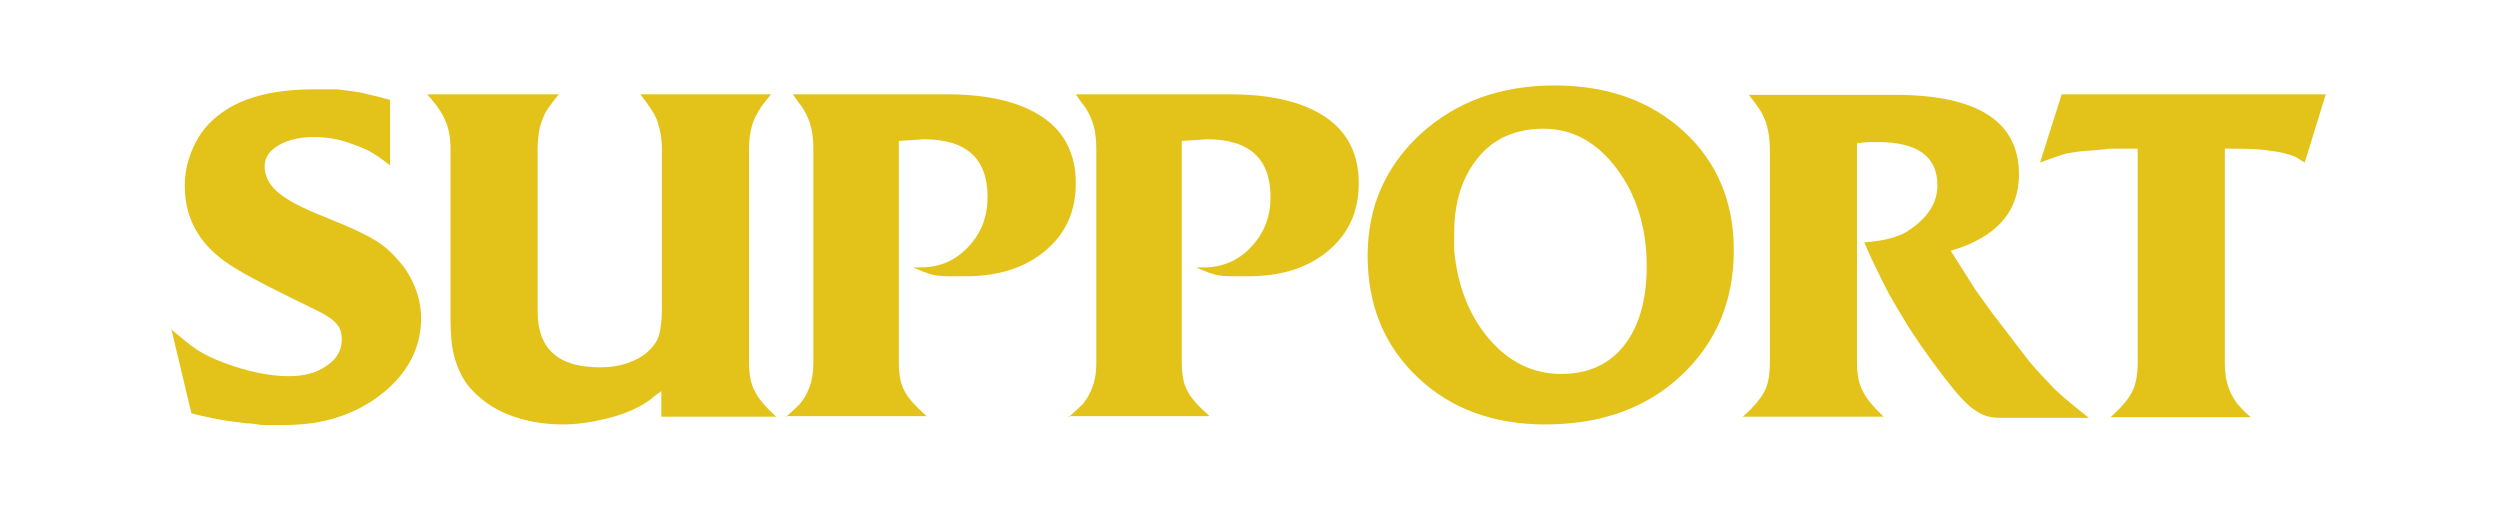<?xml version="1.0" encoding="utf-8"?>
<!-- Generator: Adobe Illustrator 25.3.1, SVG Export Plug-In . SVG Version: 6.00 Build 0)  -->
<svg version="1.1" id="レイヤー_1" xmlns="http://www.w3.org/2000/svg" xmlns:xlink="http://www.w3.org/1999/xlink" x="0px"
	 y="0px" viewBox="0 0 450.6 91.1" style="enable-background:new 0 0 450.6 91.1;" xml:space="preserve">
<style type="text/css">
	.st0{fill:#E3C319;}
</style>
<g>
	<g>
		<path class="st0" d="M30.9,59.4c1.9,1.6,3.5,2.9,4.7,3.7c1.3,0.8,2.9,1.6,4.8,2.3c4.3,1.6,8.2,2.4,11.7,2.4c2.7,0,5-0.6,6.8-1.9
			c1.8-1.2,2.7-2.8,2.7-4.7c0-1.2-0.3-2.2-1-2.9c-0.7-0.8-1.9-1.6-3.8-2.5c-6.6-3.2-11.4-5.6-14.3-7.4c-6.1-3.6-9.2-8.5-9.2-14.9
			c0-2.8,0.7-5.4,2-7.9c1.3-2.5,3.2-4.4,5.6-5.9c3.8-2.4,9.1-3.6,15.8-3.6h4.1c2.5,0.3,4,0.5,4.7,0.7s2.3,0.5,4.8,1.2v11.8
			c-1.7-1.3-3-2.2-4-2.7c-1-0.5-2.4-1-4.1-1.6c-1.7-0.5-3.6-0.8-5.6-0.8c-2.6,0-4.7,0.5-6.4,1.5c-1.7,1-2.5,2.2-2.5,3.8
			c0,1.6,0.7,3.1,2.1,4.4c1.4,1.3,3.7,2.6,7,4l5.1,2.1c3.1,1.3,5.4,2.5,6.9,3.6c1.5,1.1,2.9,2.6,4.2,4.3c1.9,2.9,2.9,5.8,2.9,8.9
			c0,5.4-2.4,10-7.1,13.7c-4.7,3.7-10.5,5.6-17.4,5.6c-1.5,0-2.9,0-4.3,0c-1.2-0.2-2.1-0.3-2.7-0.3c-2.3-0.3-4.1-0.5-5.5-0.8
			c-1.4-0.3-2.9-0.6-4.4-1L30.9,59.4z"/>
		<path class="st0" d="M77,17h23.7c-0.8,1-1.4,1.8-1.9,2.5c-0.5,0.7-0.8,1.4-1.1,2.2c-0.3,0.8-0.5,1.6-0.6,2.3
			c-0.1,0.8-0.2,1.8-0.2,2.9v29.2c0,6.8,3.7,10.1,11.2,10.1c2.1,0,4-0.3,5.6-1c1.7-0.6,3-1.6,4-2.8c0.6-0.7,1-1.5,1.2-2.5
			c0.2-1,0.4-2.3,0.4-4.1V26.9c0-1-0.1-1.9-0.2-2.7c-0.2-0.9-0.4-1.7-0.7-2.6c-0.5-1.2-1.5-2.7-3-4.6H139c-0.8,0.9-1.4,1.7-1.9,2.4
			c-0.5,0.8-0.9,1.5-1.2,2.2c-0.6,1.5-0.9,3.3-0.9,5.3v38.3c0,2.2,0.3,4,1,5.2c0.6,1.3,1.9,2.9,3.9,4.7h-20.7v-4.6
			c-0.9,0.6-1.6,1.2-2.1,1.6c-0.6,0.4-1,0.7-1.4,0.9c-1.9,1.1-4.1,1.9-6.6,2.5s-5.1,1-7.7,1c-3.5,0-6.7-0.6-9.6-1.7
			c-2.9-1.1-5.2-2.8-7.1-4.9c-1.2-1.4-2.1-3.2-2.7-5.2s-0.8-4.4-0.8-7.3V26.9c0-2-0.3-3.8-1-5.3C79.7,20.4,78.7,18.9,77,17z"/>
		<path class="st0" d="M141.6,75.2c1.1-1,1.9-1.7,2.5-2.3c0.5-0.6,1-1.3,1.4-2.2c0.8-1.6,1.1-3.4,1.1-5.3V27c0-1.3-0.1-2.3-0.2-3
			c-0.1-0.7-0.3-1.5-0.6-2.3c-0.3-0.8-0.7-1.6-1.3-2.5c-0.2-0.2-0.7-0.9-1.6-2.2h27.8c7.5,0,13.2,1.4,17.2,4.1c4,2.7,6,6.7,6,11.9
			c0,5.1-1.8,9.1-5.5,12.2c-3.7,3.1-8.5,4.6-14.5,4.6h-2.3c-1.7,0-2.9-0.1-3.6-0.3c-0.7-0.2-1.9-0.6-3.4-1.3h1.3
			c3.4,0,6.3-1.2,8.6-3.7c2.4-2.5,3.5-5.5,3.5-9c0-6.9-3.8-10.4-11.5-10.4l-4.5,0.3v39.8c0,2.2,0.3,4,1,5.2c0.6,1.3,2,2.8,4,4.6
			H141.6z"/>
		<path class="st0" d="M192.6,75.2c1.1-1,1.9-1.7,2.5-2.3c0.5-0.6,1-1.3,1.4-2.2c0.8-1.6,1.1-3.4,1.1-5.3V27c0-1.3-0.1-2.3-0.2-3
			c-0.1-0.7-0.3-1.5-0.6-2.3c-0.3-0.8-0.7-1.6-1.3-2.5c-0.2-0.2-0.7-0.9-1.6-2.2h27.8c7.5,0,13.2,1.4,17.2,4.1c4,2.7,6,6.7,6,11.9
			c0,5.1-1.8,9.1-5.5,12.2c-3.7,3.1-8.5,4.6-14.5,4.6h-2.3c-1.7,0-2.9-0.1-3.6-0.3c-0.7-0.2-1.9-0.6-3.4-1.3h1.3
			c3.4,0,6.3-1.2,8.6-3.7c2.4-2.5,3.5-5.5,3.5-9c0-6.9-3.8-10.4-11.5-10.4l-4.5,0.3v39.8c0,2.2,0.3,4,1,5.2c0.6,1.3,2,2.8,4,4.6
			H192.6z"/>
		<path class="st0" d="M246.5,46.1c0-8.8,3.2-16.1,9.6-22c6.4-5.8,14.4-8.7,24.1-8.7c9.5,0,17.3,2.8,23.3,8.3c6,5.5,9,12.7,9,21.4
			c0,9.2-3.2,16.7-9.5,22.6c-6.3,5.9-14.5,8.8-24.5,8.8c-9.3,0-17-2.8-23-8.5C249.5,62.3,246.5,55,246.5,46.1z M262.1,42v3.1
			c0.6,6.4,2.7,11.8,6.3,16c3.6,4.2,8,6.3,13,6.3c4.8,0,8.6-1.7,11.3-5.1c2.7-3.4,4.1-8.2,4.1-14.3c0-6.9-1.8-12.8-5.4-17.6
			c-3.6-4.8-8-7.2-13.2-7.2c-4.9,0-8.9,1.7-11.7,5.1C263.6,31.8,262.1,36.3,262.1,42z"/>
		<path class="st0" d="M314,75.2c2-1.7,3.3-3.3,4-4.6c0.7-1.3,1-3.1,1-5.2V27.1c0-2.1-0.3-3.9-0.8-5.3c-0.3-0.7-0.6-1.4-1-2
			c-0.4-0.6-1.1-1.6-2-2.7h26.4c14.8,0,22.3,4.8,22.3,14.3c0,6.8-4.1,11.4-12.3,13.8l4.5,7.1l2.8,3.9l6.9,9c1.6,1.9,3.2,3.5,4.6,5
			c1.5,1.4,3.5,3.1,6.1,5.1h-13.4h-2.7c-1.5,0-2.8-0.3-4-1.1c-1.2-0.7-2.5-1.9-4-3.7c-2.7-3.3-5.5-7.1-8.3-11.4
			c-1.8-3-3.3-5.4-4.3-7.4c-1-2-2.3-4.6-3.8-8c2-0.2,3.6-0.4,4.9-0.8c1.3-0.4,2.4-0.8,3.3-1.5c3.3-2.2,5-4.9,5-8
			c0-5.2-3.6-7.8-10.8-7.8c-0.4,0-0.9,0-1.4,0c-0.5,0-1.2,0.1-2.3,0.2v39.4c0,2.2,0.3,3.9,1,5.2c0.6,1.3,1.9,2.9,3.8,4.7H314z"/>
		<path class="st0" d="M367.7,29.3l3.9-12.3h47.6l-3.8,12.3l-1.6-1c-1.2-0.5-2.7-0.9-4.4-1.1c-1.7-0.3-3.8-0.4-6.3-0.4h-2.1v38.6
			c0,1,0.1,1.9,0.2,2.7c0.2,0.8,0.4,1.7,0.8,2.6c0.4,0.8,0.8,1.5,1.3,2.1c0.5,0.6,1.3,1.5,2.4,2.4h-25.3c1.9-1.7,3.2-3.2,3.9-4.6
			c0.7-1.4,1-3.2,1-5.3V26.8c-1.7,0-3.4,0-5.1,0c-1.5,0.2-2.9,0.3-4.3,0.4c-1.4,0.1-2.6,0.3-3.6,0.5C371.3,28,369.8,28.5,367.7,29.3
			z"/>
	</g>
</g>
</svg>
